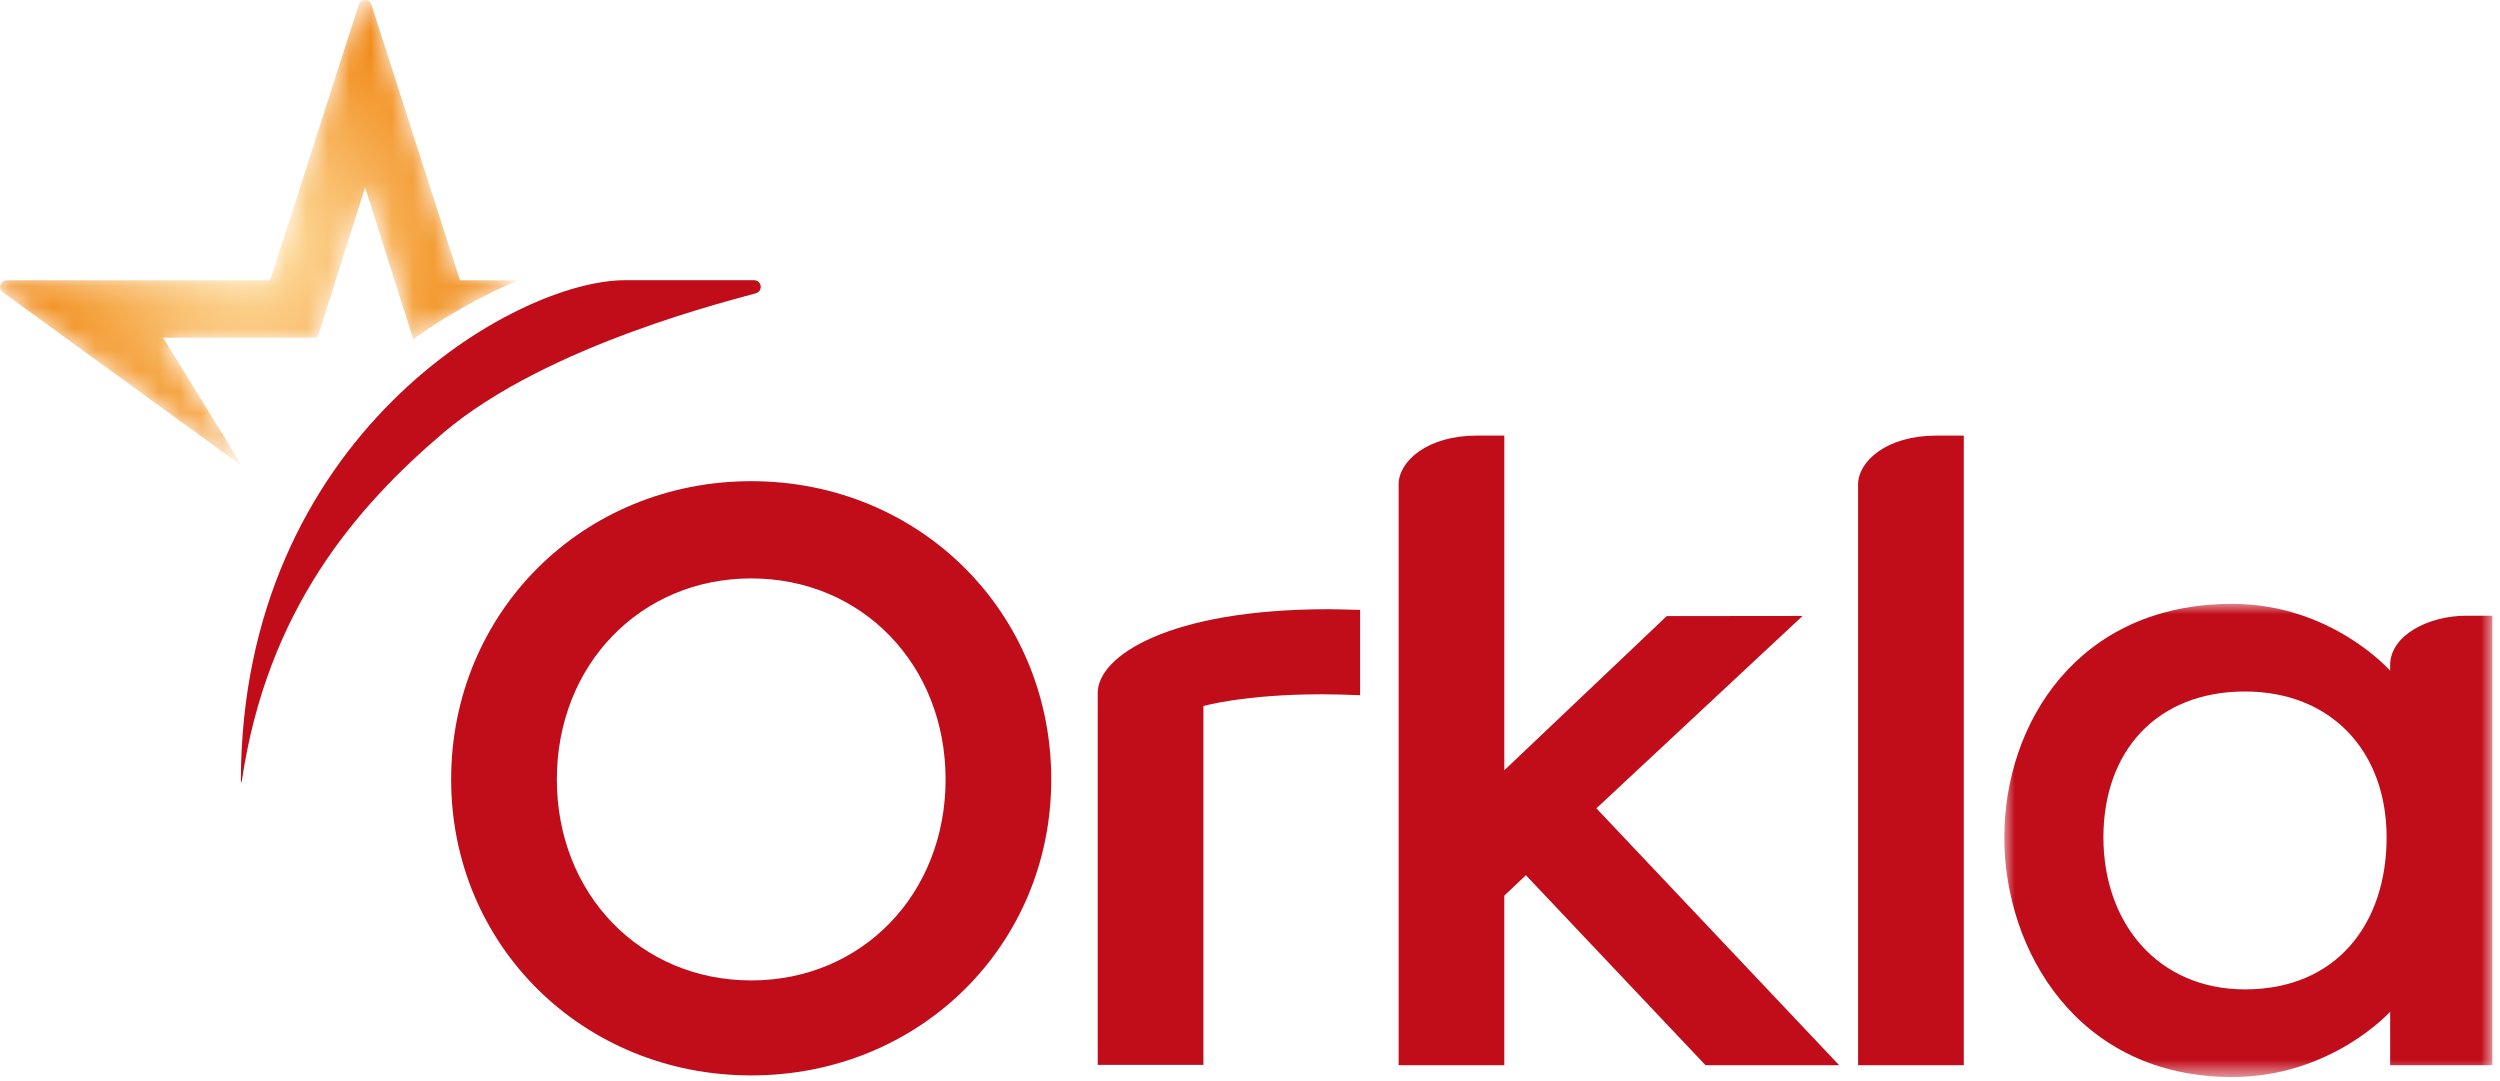 <?xml version="1.0" encoding="UTF-8"?>
<svg width="118px" height="51px" viewBox="0 0 118 51" version="1.1" xmlns="http://www.w3.org/2000/svg" xmlns:xlink="http://www.w3.org/1999/xlink">
    <title>Group 18</title>
    <defs>
        <polygon id="path-1" points="0 0 23.033 0 23.033 22.333 0 22.333"></polygon>
        <path d="M16.933,0.22 L12.751,13.227 L0.314,13.227 C0.12,13.227 -0.003,13.387 -6.10622664e-16,13.549 L-6.10622664e-16,13.549 C0.001,13.64 0.042,13.732 0.132,13.797 L0.132,13.797 L11.409,21.988 C11.416,21.994 11.424,21.99 11.424,21.983 L11.424,21.983 C11.424,21.982 11.424,21.98 11.423,21.978 L11.423,21.978 L7.699,15.941 L14.986,15.941 L17.233,8.846 L19.508,16.026 C20.768,15.039 23.247,13.683 24.477,13.244 L24.477,13.244 C24.481,13.242 24.482,13.239 24.482,13.236 L24.482,13.236 C24.482,13.231 24.479,13.227 24.475,13.227 L24.475,13.227 L21.709,13.227 L17.532,0.22 C17.485,0.073 17.359,0 17.233,0 L17.233,0 C17.105,0 16.979,0.073 16.933,0.22" id="path-3"></path>
        <radialGradient cx="48.304%" cy="52.768%" fx="48.304%" fy="52.768%" r="58.018%" gradientTransform="translate(0.483,0.528),scale(0.898,1),rotate(53.897),translate(-0.483,-0.528)" id="radialGradient-5">
            <stop stop-color="#FFE6AF" offset="0%"></stop>
            <stop stop-color="#EF7C00" offset="100%"></stop>
        </radialGradient>
    </defs>
    <g id="Page-1" stroke="none" stroke-width="1" fill="none" fill-rule="evenodd">
        <g id="Group-18">
            <g id="Group-12" transform="translate(21.294, 20.56)">
                <path d="M14.165,2.152 C22.105,2.152 28.325,8.335 28.325,16.23 C28.325,24.064 22.105,30.199 14.165,30.199 C6.222,30.199 -7.10542736e-15,24.064 -7.10542736e-15,16.23 C-7.10542736e-15,8.335 6.222,2.152 14.165,2.152 M14.165,25.716 C19.395,25.716 23.338,21.638 23.338,16.23 C23.338,10.82 19.395,6.741 14.165,6.741 C8.933,6.741 4.989,10.82 4.989,16.23 C4.989,21.64 8.933,25.716 14.165,25.716" id="Fill-1" fill="#C10C1A"></path>
                <path d="M71.397,29.716 L66.408,29.716 L66.408,2.307 C66.408,1.208 67.761,0 70.098,0 L71.397,0 L71.397,29.716 Z" id="Fill-3" fill="#C10C1A"></path>
                <g id="Group-7" transform="translate(73.309, 7.942)">
                    <mask id="mask-2" fill="white">
                        <use xlink:href="#path-1"></use>
                    </mask>
                    <g id="Clip-6"></g>
                    <path d="M18.212,3.155 L18.213,2.89 C18.213,1.487 20.018,0.56 21.804,0.56 L23.035,0.56 L23.035,21.774 L18.213,21.774 L18.213,19.25 C18.213,19.25 15.438,22.334 10.757,22.334 C3.455,22.334 0,16.346 0,11.023 C0,5.656 3.458,0 10.756,0 C15.438,0 18.212,3.155 18.212,3.155 M11.36,18.197 C15.671,18.197 18.045,15.109 18.045,11.024 C18.045,6.939 15.411,4.137 11.36,4.137 C7.208,4.137 4.678,6.942 4.678,11.022 C4.678,15.101 7.277,18.197 11.36,18.197" id="Fill-5" fill="#C10C1A" mask="url(#mask-2)"></path>
                </g>
                <path d="M42.902,8.227 L42.902,12.255 C42.354,12.231 41.712,12.21 41.116,12.21 C37.411,12.21 35.507,12.766 35.507,12.766 L35.507,29.703 L30.518,29.703 L30.518,12.146 C30.518,10.405 33.873,8.195 41.405,8.195 C41.405,8.195 42.418,8.209 42.902,8.227" id="Fill-8" fill="#C10C1A"></path>
                <path d="M44.721,29.716 L44.721,2.307 C44.721,1.208 46.074,0 48.411,0 L49.71,0 L49.709,15.797 L57.376,8.52 L63.787,8.513 L54.055,17.593 L65.512,29.716 L59.205,29.716 L50.728,20.75 L49.709,21.713 L49.709,29.716 L44.721,29.716 Z" id="Fill-10" fill="#C10C1A"></path>
            </g>
            <g id="Group-15" transform="translate(-0, 0)">
                <mask id="mask-4" fill="white">
                    <use xlink:href="#path-3"></use>
                </mask>
                <g id="Clip-14"></g>
                <path d="M16.933,0.22 L12.751,13.227 L0.314,13.227 C0.12,13.227 -0.003,13.387 -6.10622664e-16,13.549 L-6.10622664e-16,13.549 C0.001,13.64 0.042,13.732 0.132,13.797 L0.132,13.797 L11.409,21.988 C11.416,21.994 11.424,21.99 11.424,21.983 L11.424,21.983 C11.424,21.982 11.424,21.98 11.423,21.978 L11.423,21.978 L7.699,15.941 L14.986,15.941 L17.233,8.846 L19.508,16.026 C20.768,15.039 23.247,13.683 24.477,13.244 L24.477,13.244 C24.481,13.242 24.482,13.239 24.482,13.236 L24.482,13.236 C24.482,13.231 24.479,13.227 24.475,13.227 L24.475,13.227 L21.709,13.227 L17.532,0.22 C17.485,0.073 17.359,0 17.233,0 L17.233,0 C17.105,0 16.979,0.073 16.933,0.22" id="Fill-13" fill="url(#radialGradient-5)" mask="url(#mask-4)"></path>
            </g>
            <path d="M29.501,13.226 C24.306,13.226 11.379,20.612 11.368,36.887 C11.368,36.899 11.377,36.908 11.388,36.908 C11.401,36.908 11.409,36.899 11.41,36.887 C12.595,28.807 16.798,23.939 20.912,20.439 C25.872,16.22 34.829,14.104 35.695,13.837 C35.834,13.795 35.909,13.658 35.908,13.54 C35.904,13.367 35.773,13.226 35.594,13.226 L29.501,13.226 Z" id="Fill-16" fill="#C10C1A"></path>
        </g>
    </g>
</svg>